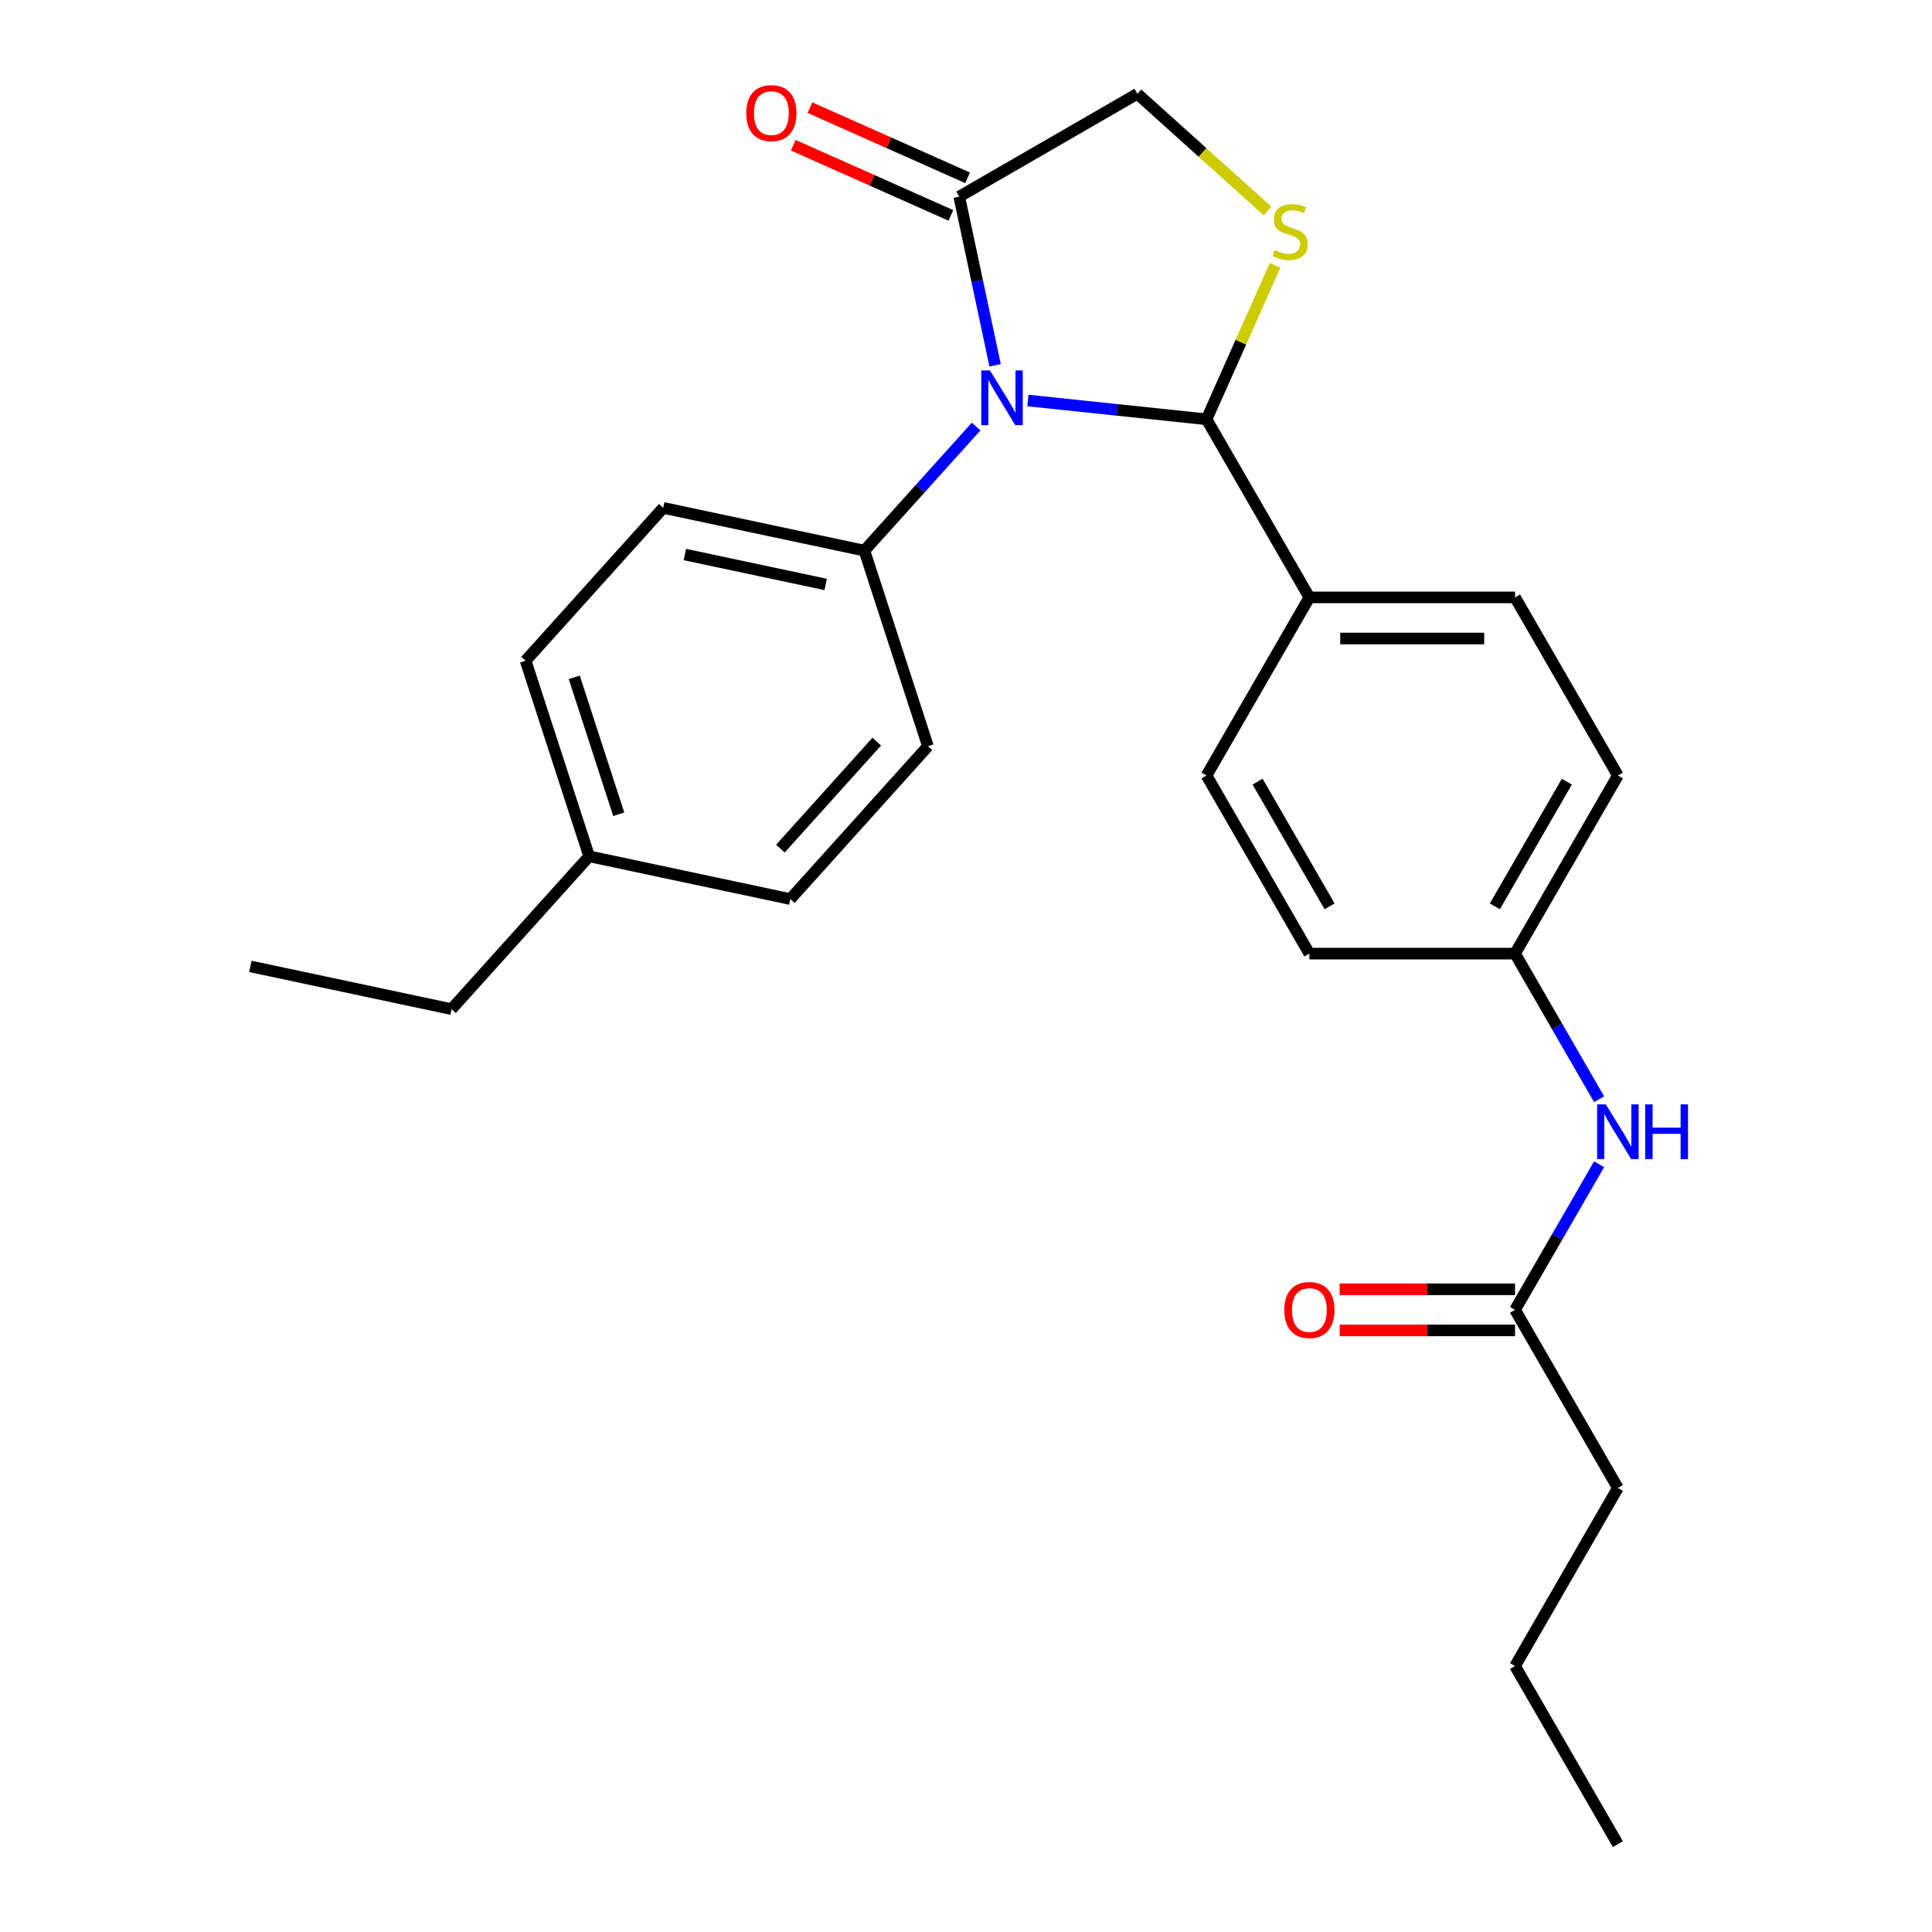 <?xml version='1.0' encoding='iso-8859-1'?>
<svg version='1.1' baseProfile='full'
              xmlns='http://www.w3.org/2000/svg'
                      xmlns:rdkit='http://www.rdkit.org/xml'
                      xmlns:xlink='http://www.w3.org/1999/xlink'
                  xml:space='preserve'
width='1000px' height='1000px' viewBox='0 0 1000 1000'>
<!-- END OF HEADER -->
<rect style='opacity:1.0;fill:#FFFFFF;stroke:none' width='1000' height='1000' x='0' y='0'> </rect>
<path class='bond-0' d='M 827.699,602.606 L 805.942,640.29' style='fill:none;fill-rule:evenodd;stroke:#0000FF;stroke-width:6px;stroke-linecap:butt;stroke-linejoin:miter;stroke-opacity:1' />
<path class='bond-0' d='M 805.942,640.29 L 784.185,677.975' style='fill:none;fill-rule:evenodd;stroke:#000000;stroke-width:6px;stroke-linecap:butt;stroke-linejoin:miter;stroke-opacity:1' />
<path class='bond-1' d='M 827.699,568.963 L 805.942,531.279' style='fill:none;fill-rule:evenodd;stroke:#0000FF;stroke-width:6px;stroke-linecap:butt;stroke-linejoin:miter;stroke-opacity:1' />
<path class='bond-1' d='M 805.942,531.279 L 784.185,493.594' style='fill:none;fill-rule:evenodd;stroke:#000000;stroke-width:6px;stroke-linecap:butt;stroke-linejoin:miter;stroke-opacity:1' />
<path class='bond-2' d='M 837.411,770.165 L 784.185,862.355' style='fill:none;fill-rule:evenodd;stroke:#000000;stroke-width:6px;stroke-linecap:butt;stroke-linejoin:miter;stroke-opacity:1' />
<path class='bond-3' d='M 837.411,770.165 L 784.185,677.975' style='fill:none;fill-rule:evenodd;stroke:#000000;stroke-width:6px;stroke-linecap:butt;stroke-linejoin:miter;stroke-opacity:1' />
<path class='bond-4' d='M 784.185,667.329 L 738.79,667.329' style='fill:none;fill-rule:evenodd;stroke:#000000;stroke-width:6px;stroke-linecap:butt;stroke-linejoin:miter;stroke-opacity:1' />
<path class='bond-4' d='M 738.79,667.329 L 693.394,667.329' style='fill:none;fill-rule:evenodd;stroke:#FF0000;stroke-width:6px;stroke-linecap:butt;stroke-linejoin:miter;stroke-opacity:1' />
<path class='bond-4' d='M 784.185,688.62 L 738.79,688.62' style='fill:none;fill-rule:evenodd;stroke:#000000;stroke-width:6px;stroke-linecap:butt;stroke-linejoin:miter;stroke-opacity:1' />
<path class='bond-4' d='M 738.79,688.62 L 693.394,688.62' style='fill:none;fill-rule:evenodd;stroke:#FF0000;stroke-width:6px;stroke-linecap:butt;stroke-linejoin:miter;stroke-opacity:1' />
<path class='bond-5' d='M 784.185,862.355 L 837.411,954.545' style='fill:none;fill-rule:evenodd;stroke:#000000;stroke-width:6px;stroke-linecap:butt;stroke-linejoin:miter;stroke-opacity:1' />
<path class='bond-6' d='M 656.064,109.202 L 622.38,78.873' style='fill:none;fill-rule:evenodd;stroke:#CCCC00;stroke-width:6px;stroke-linecap:butt;stroke-linejoin:miter;stroke-opacity:1' />
<path class='bond-6' d='M 622.38,78.873 L 588.696,48.544' style='fill:none;fill-rule:evenodd;stroke:#000000;stroke-width:6px;stroke-linecap:butt;stroke-linejoin:miter;stroke-opacity:1' />
<path class='bond-7' d='M 659.995,137.316 L 642.251,177.17' style='fill:none;fill-rule:evenodd;stroke:#CCCC00;stroke-width:6px;stroke-linecap:butt;stroke-linejoin:miter;stroke-opacity:1' />
<path class='bond-7' d='M 642.251,177.17 L 624.507,217.023' style='fill:none;fill-rule:evenodd;stroke:#000000;stroke-width:6px;stroke-linecap:butt;stroke-linejoin:miter;stroke-opacity:1' />
<path class='bond-8' d='M 588.696,48.544 L 496.505,101.77' style='fill:none;fill-rule:evenodd;stroke:#000000;stroke-width:6px;stroke-linecap:butt;stroke-linejoin:miter;stroke-opacity:1' />
<path class='bond-9' d='M 496.505,101.77 L 505.784,145.422' style='fill:none;fill-rule:evenodd;stroke:#000000;stroke-width:6px;stroke-linecap:butt;stroke-linejoin:miter;stroke-opacity:1' />
<path class='bond-9' d='M 505.784,145.422 L 515.062,189.075' style='fill:none;fill-rule:evenodd;stroke:#0000FF;stroke-width:6px;stroke-linecap:butt;stroke-linejoin:miter;stroke-opacity:1' />
<path class='bond-10' d='M 500.835,92.045 L 460.041,73.883' style='fill:none;fill-rule:evenodd;stroke:#000000;stroke-width:6px;stroke-linecap:butt;stroke-linejoin:miter;stroke-opacity:1' />
<path class='bond-10' d='M 460.041,73.883 L 419.247,55.72' style='fill:none;fill-rule:evenodd;stroke:#FF0000;stroke-width:6px;stroke-linecap:butt;stroke-linejoin:miter;stroke-opacity:1' />
<path class='bond-10' d='M 492.175,111.495 L 451.382,93.332' style='fill:none;fill-rule:evenodd;stroke:#000000;stroke-width:6px;stroke-linecap:butt;stroke-linejoin:miter;stroke-opacity:1' />
<path class='bond-10' d='M 451.382,93.332 L 410.588,75.17' style='fill:none;fill-rule:evenodd;stroke:#FF0000;stroke-width:6px;stroke-linecap:butt;stroke-linejoin:miter;stroke-opacity:1' />
<path class='bond-11' d='M 532.039,207.305 L 578.273,212.164' style='fill:none;fill-rule:evenodd;stroke:#0000FF;stroke-width:6px;stroke-linecap:butt;stroke-linejoin:miter;stroke-opacity:1' />
<path class='bond-11' d='M 578.273,212.164 L 624.507,217.023' style='fill:none;fill-rule:evenodd;stroke:#000000;stroke-width:6px;stroke-linecap:butt;stroke-linejoin:miter;stroke-opacity:1' />
<path class='bond-12' d='M 505.237,220.78 L 476.322,252.893' style='fill:none;fill-rule:evenodd;stroke:#0000FF;stroke-width:6px;stroke-linecap:butt;stroke-linejoin:miter;stroke-opacity:1' />
<path class='bond-12' d='M 476.322,252.893 L 447.407,285.005' style='fill:none;fill-rule:evenodd;stroke:#000000;stroke-width:6px;stroke-linecap:butt;stroke-linejoin:miter;stroke-opacity:1' />
<path class='bond-13' d='M 624.507,217.023 L 677.733,309.214' style='fill:none;fill-rule:evenodd;stroke:#000000;stroke-width:6px;stroke-linecap:butt;stroke-linejoin:miter;stroke-opacity:1' />
<path class='bond-14' d='M 837.411,401.404 L 784.185,493.594' style='fill:none;fill-rule:evenodd;stroke:#000000;stroke-width:6px;stroke-linecap:butt;stroke-linejoin:miter;stroke-opacity:1' />
<path class='bond-14' d='M 810.989,404.587 L 773.731,469.12' style='fill:none;fill-rule:evenodd;stroke:#000000;stroke-width:6px;stroke-linecap:butt;stroke-linejoin:miter;stroke-opacity:1' />
<path class='bond-15' d='M 837.411,401.404 L 784.185,309.214' style='fill:none;fill-rule:evenodd;stroke:#000000;stroke-width:6px;stroke-linecap:butt;stroke-linejoin:miter;stroke-opacity:1' />
<path class='bond-16' d='M 784.185,493.594 L 677.733,493.594' style='fill:none;fill-rule:evenodd;stroke:#000000;stroke-width:6px;stroke-linecap:butt;stroke-linejoin:miter;stroke-opacity:1' />
<path class='bond-17' d='M 447.407,285.005 L 480.303,386.247' style='fill:none;fill-rule:evenodd;stroke:#000000;stroke-width:6px;stroke-linecap:butt;stroke-linejoin:miter;stroke-opacity:1' />
<path class='bond-18' d='M 447.407,285.005 L 343.282,262.873' style='fill:none;fill-rule:evenodd;stroke:#000000;stroke-width:6px;stroke-linecap:butt;stroke-linejoin:miter;stroke-opacity:1' />
<path class='bond-18' d='M 427.362,302.511 L 354.474,287.018' style='fill:none;fill-rule:evenodd;stroke:#000000;stroke-width:6px;stroke-linecap:butt;stroke-linejoin:miter;stroke-opacity:1' />
<path class='bond-19' d='M 304.947,443.224 L 272.051,341.982' style='fill:none;fill-rule:evenodd;stroke:#000000;stroke-width:6px;stroke-linecap:butt;stroke-linejoin:miter;stroke-opacity:1' />
<path class='bond-19' d='M 320.261,421.459 L 297.234,350.589' style='fill:none;fill-rule:evenodd;stroke:#000000;stroke-width:6px;stroke-linecap:butt;stroke-linejoin:miter;stroke-opacity:1' />
<path class='bond-20' d='M 304.947,443.224 L 233.716,522.333' style='fill:none;fill-rule:evenodd;stroke:#000000;stroke-width:6px;stroke-linecap:butt;stroke-linejoin:miter;stroke-opacity:1' />
<path class='bond-21' d='M 304.947,443.224 L 409.073,465.357' style='fill:none;fill-rule:evenodd;stroke:#000000;stroke-width:6px;stroke-linecap:butt;stroke-linejoin:miter;stroke-opacity:1' />
<path class='bond-22' d='M 480.303,386.247 L 409.073,465.357' style='fill:none;fill-rule:evenodd;stroke:#000000;stroke-width:6px;stroke-linecap:butt;stroke-linejoin:miter;stroke-opacity:1' />
<path class='bond-22' d='M 453.797,383.868 L 403.935,439.244' style='fill:none;fill-rule:evenodd;stroke:#000000;stroke-width:6px;stroke-linecap:butt;stroke-linejoin:miter;stroke-opacity:1' />
<path class='bond-23' d='M 343.282,262.873 L 272.051,341.982' style='fill:none;fill-rule:evenodd;stroke:#000000;stroke-width:6px;stroke-linecap:butt;stroke-linejoin:miter;stroke-opacity:1' />
<path class='bond-24' d='M 233.716,522.333 L 129.59,500.201' style='fill:none;fill-rule:evenodd;stroke:#000000;stroke-width:6px;stroke-linecap:butt;stroke-linejoin:miter;stroke-opacity:1' />
<path class='bond-25' d='M 677.733,493.594 L 624.507,401.404' style='fill:none;fill-rule:evenodd;stroke:#000000;stroke-width:6px;stroke-linecap:butt;stroke-linejoin:miter;stroke-opacity:1' />
<path class='bond-25' d='M 688.187,469.12 L 650.929,404.587' style='fill:none;fill-rule:evenodd;stroke:#000000;stroke-width:6px;stroke-linecap:butt;stroke-linejoin:miter;stroke-opacity:1' />
<path class='bond-26' d='M 624.507,401.404 L 677.733,309.214' style='fill:none;fill-rule:evenodd;stroke:#000000;stroke-width:6px;stroke-linecap:butt;stroke-linejoin:miter;stroke-opacity:1' />
<path class='bond-27' d='M 677.733,309.214 L 784.185,309.214' style='fill:none;fill-rule:evenodd;stroke:#000000;stroke-width:6px;stroke-linecap:butt;stroke-linejoin:miter;stroke-opacity:1' />
<path class='bond-27' d='M 693.701,330.504 L 768.217,330.504' style='fill:none;fill-rule:evenodd;stroke:#000000;stroke-width:6px;stroke-linecap:butt;stroke-linejoin:miter;stroke-opacity:1' />
<path  class='atom-0' d='M 831.151 571.624
L 840.431 586.624
Q 841.351 588.104, 842.831 590.784
Q 844.311 593.464, 844.391 593.624
L 844.391 571.624
L 848.151 571.624
L 848.151 599.944
L 844.271 599.944
L 834.311 583.544
Q 833.151 581.624, 831.911 579.424
Q 830.711 577.224, 830.351 576.544
L 830.351 599.944
L 826.671 599.944
L 826.671 571.624
L 831.151 571.624
' fill='#0000FF'/>
<path  class='atom-0' d='M 851.551 571.624
L 855.391 571.624
L 855.391 583.664
L 869.871 583.664
L 869.871 571.624
L 873.711 571.624
L 873.711 599.944
L 869.871 599.944
L 869.871 586.864
L 855.391 586.864
L 855.391 599.944
L 851.551 599.944
L 851.551 571.624
' fill='#0000FF'/>
<path  class='atom-3' d='M 664.733 678.055
Q 664.733 671.255, 668.093 667.455
Q 671.453 663.655, 677.733 663.655
Q 684.013 663.655, 687.373 667.455
Q 690.733 671.255, 690.733 678.055
Q 690.733 684.935, 687.333 688.855
Q 683.933 692.735, 677.733 692.735
Q 671.493 692.735, 668.093 688.855
Q 664.733 684.975, 664.733 678.055
M 677.733 689.535
Q 682.053 689.535, 684.373 686.655
Q 686.733 683.735, 686.733 678.055
Q 686.733 672.495, 684.373 669.695
Q 682.053 666.855, 677.733 666.855
Q 673.413 666.855, 671.053 669.655
Q 668.733 672.455, 668.733 678.055
Q 668.733 683.775, 671.053 686.655
Q 673.413 689.535, 677.733 689.535
' fill='#FF0000'/>
<path  class='atom-5' d='M 659.805 129.494
Q 660.125 129.614, 661.445 130.174
Q 662.765 130.734, 664.205 131.094
Q 665.685 131.414, 667.125 131.414
Q 669.805 131.414, 671.365 130.134
Q 672.925 128.814, 672.925 126.534
Q 672.925 124.974, 672.125 124.014
Q 671.365 123.054, 670.165 122.534
Q 668.965 122.014, 666.965 121.414
Q 664.445 120.654, 662.925 119.934
Q 661.445 119.214, 660.365 117.694
Q 659.325 116.174, 659.325 113.614
Q 659.325 110.054, 661.725 107.854
Q 664.165 105.654, 668.965 105.654
Q 672.245 105.654, 675.965 107.214
L 675.045 110.294
Q 671.645 108.894, 669.085 108.894
Q 666.325 108.894, 664.805 110.054
Q 663.285 111.174, 663.325 113.134
Q 663.325 114.654, 664.085 115.574
Q 664.885 116.494, 666.005 117.014
Q 667.165 117.534, 669.085 118.134
Q 671.645 118.934, 673.165 119.734
Q 674.685 120.534, 675.765 122.174
Q 676.885 123.774, 676.885 126.534
Q 676.885 130.454, 674.245 132.574
Q 671.645 134.654, 667.285 134.654
Q 664.765 134.654, 662.845 134.094
Q 660.965 133.574, 658.725 132.654
L 659.805 129.494
' fill='#CCCC00'/>
<path  class='atom-8' d='M 512.378 191.736
L 521.658 206.736
Q 522.578 208.216, 524.058 210.896
Q 525.538 213.576, 525.618 213.736
L 525.618 191.736
L 529.378 191.736
L 529.378 220.056
L 525.498 220.056
L 515.538 203.656
Q 514.378 201.736, 513.138 199.536
Q 511.938 197.336, 511.578 196.656
L 511.578 220.056
L 507.898 220.056
L 507.898 191.736
L 512.378 191.736
' fill='#0000FF'/>
<path  class='atom-10' d='M 386.256 58.552
Q 386.256 51.752, 389.616 47.952
Q 392.976 44.152, 399.256 44.152
Q 405.536 44.152, 408.896 47.952
Q 412.256 51.752, 412.256 58.552
Q 412.256 65.432, 408.856 69.352
Q 405.456 73.232, 399.256 73.232
Q 393.016 73.232, 389.616 69.352
Q 386.256 65.472, 386.256 58.552
M 399.256 70.032
Q 403.576 70.032, 405.896 67.152
Q 408.256 64.232, 408.256 58.552
Q 408.256 52.992, 405.896 50.192
Q 403.576 47.352, 399.256 47.352
Q 394.936 47.352, 392.576 50.152
Q 390.256 52.952, 390.256 58.552
Q 390.256 64.272, 392.576 67.152
Q 394.936 70.032, 399.256 70.032
' fill='#FF0000'/>
</svg>
